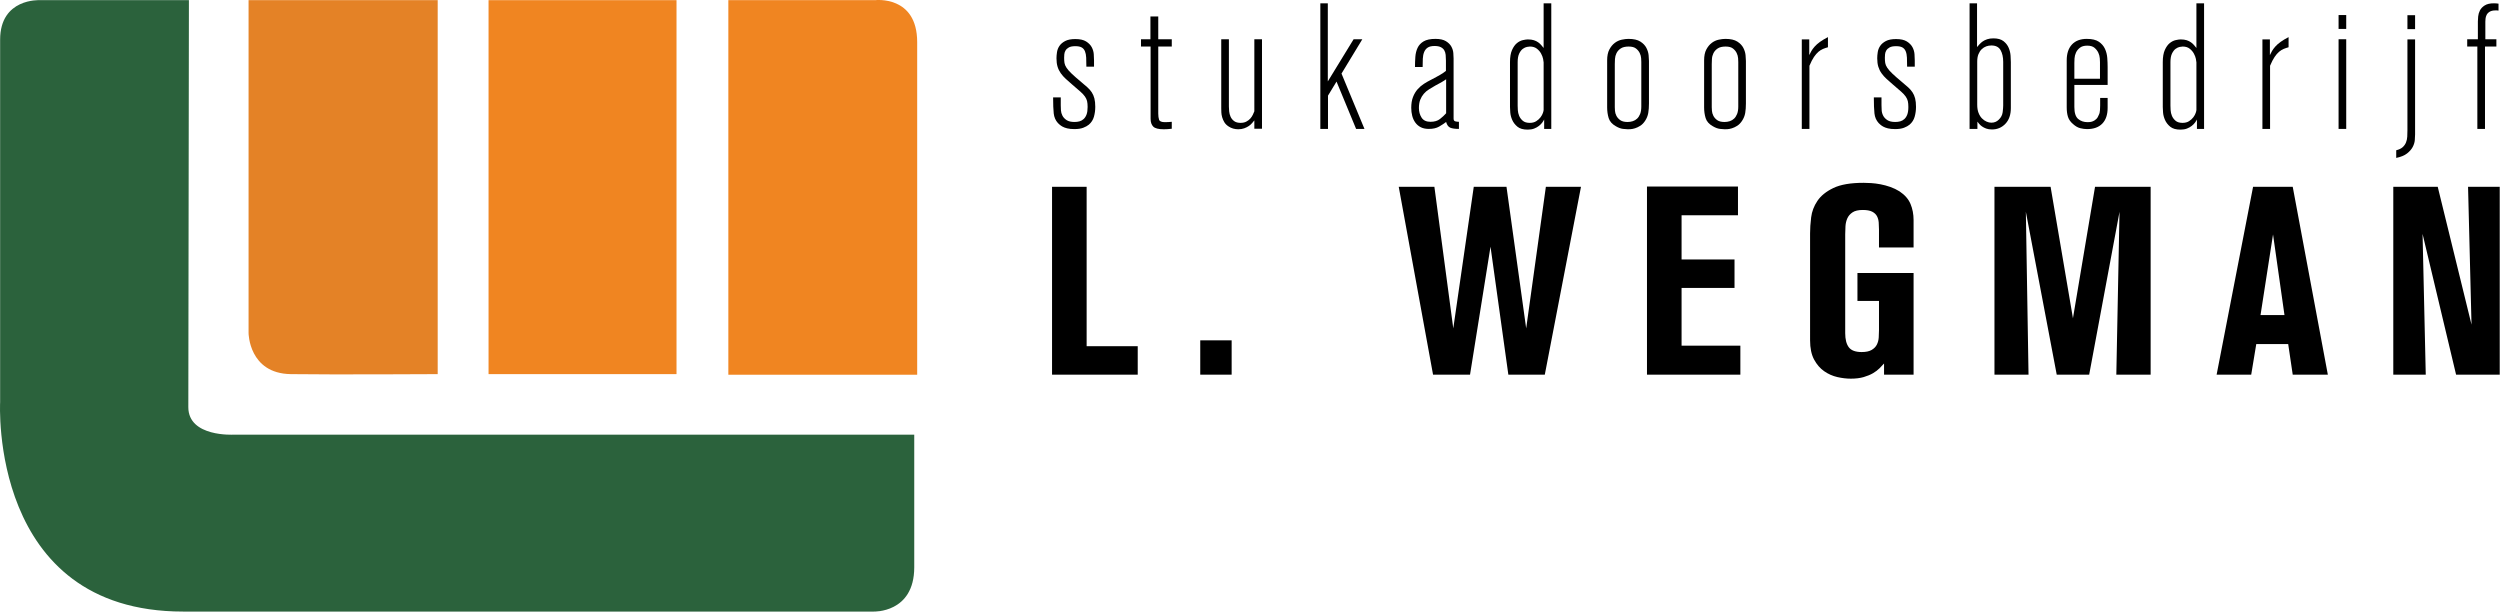 <?xml version="1.0" encoding="utf-8"?>
<!-- Generator: Adobe Illustrator 16.0.0, SVG Export Plug-In . SVG Version: 6.00 Build 0)  -->
<!DOCTYPE svg PUBLIC "-//W3C//DTD SVG 1.1//EN" "http://www.w3.org/Graphics/SVG/1.1/DTD/svg11.dtd">
<svg version="1.1" id="Layer_1" xmlns="http://www.w3.org/2000/svg" xmlns:xlink="http://www.w3.org/1999/xlink" x="0px" y="0px"
	 width="532.587px" height="130.286px" viewBox="0 0 532.587 130.286" enable-background="new 0 0 532.587 130.286"
	 xml:space="preserve">
<path fill="#2B623C" d="M40.245,0.034H8.453c0,0-8.426-0.458-8.426,8.417s0,77.21,0,77.21s-2.449,44.624,38.988,44.624
	s147.063,0,147.063,0s8.688,0.375,8.688-9.438s0-28.25,0-28.25H49.787c0,0-9.667,0.563-9.667-5.854S40.245,0.034,40.245,0.034z"/>
<g>
	<path d="M225.978,22.423c0,0.303,0.012,0.657,0.037,1.061c0.025,0.405,0.132,0.79,0.32,1.156c0.188,0.367,0.483,0.682,0.885,0.947
		c0.402,0.266,0.966,0.398,1.694,0.398c0.377,0,0.728-0.044,1.054-0.133c0.327-0.088,0.622-0.252,0.885-0.493
		c0.263-0.24,0.471-0.562,0.621-0.967c0.15-0.404,0.226-0.935,0.226-1.592c0-0.505-0.038-0.922-0.114-1.251
		c-0.076-0.328-0.227-0.657-0.455-0.985c-0.228-0.328-0.55-0.676-0.967-1.042c-0.417-0.366-0.966-0.84-1.648-1.421
		c-0.531-0.455-1.011-0.877-1.44-1.27c-0.43-0.392-0.796-0.802-1.099-1.232s-0.531-0.897-0.683-1.402
		c-0.151-0.505-0.228-1.1-0.228-1.782c0-0.404,0.038-0.846,0.114-1.327c0.076-0.479,0.252-0.922,0.531-1.327
		c0.278-0.404,0.682-0.745,1.213-1.023c0.531-0.278,1.251-0.417,2.161-0.417c0.985,0,1.75,0.171,2.293,0.512
		c0.543,0.341,0.941,0.746,1.194,1.213c0.252,0.468,0.398,0.961,0.436,1.479c0.038,0.518,0.057,0.966,0.057,1.346v1.327h-1.63
		c0-0.733-0.013-1.371-0.038-1.915c-0.025-0.543-0.114-0.998-0.265-1.364c-0.152-0.366-0.386-0.638-0.701-0.815
		c-0.316-0.177-0.765-0.266-1.346-0.266c-0.606,0-1.068,0.089-1.383,0.266c-0.316,0.177-0.55,0.392-0.702,0.644
		c-0.151,0.253-0.24,0.525-0.265,0.815c-0.025,0.291-0.038,0.538-0.038,0.739c0,0.43,0.025,0.803,0.076,1.118
		c0.05,0.316,0.195,0.658,0.436,1.023c0.24,0.367,0.613,0.79,1.118,1.27s1.213,1.099,2.123,1.857
		c0.455,0.379,0.858,0.727,1.213,1.042c0.354,0.316,0.657,0.664,0.91,1.042c0.252,0.379,0.441,0.815,0.568,1.308
		c0.126,0.493,0.189,1.093,0.189,1.8c0,0.733-0.095,1.435-0.284,2.104s-0.55,1.231-1.08,1.687c-0.303,0.253-0.702,0.474-1.194,0.663
		c-0.493,0.19-1.118,0.285-1.876,0.285c-0.606,0-1.118-0.05-1.535-0.152c-0.417-0.101-0.758-0.228-1.023-0.379
		c-0.265-0.152-0.474-0.297-0.625-0.436c-0.151-0.139-0.265-0.246-0.341-0.322c-0.505-0.555-0.802-1.238-0.891-2.047
		c-0.089-0.808-0.132-1.945-0.132-3.411h1.63V22.423z"/>
	<path d="M245.081,3.509h1.668V8.36h2.88v1.554h-2.88v14.29c0,0.506,0.057,0.935,0.17,1.289c0.114,0.354,0.524,0.531,1.232,0.531
		c0.202,0,0.448-0.006,0.739-0.019c0.29-0.012,0.537-0.031,0.739-0.057v1.478c-0.582,0.076-1.15,0.114-1.706,0.114
		c-1.112,0-1.857-0.189-2.236-0.568c-0.379-0.379-0.568-0.935-0.568-1.668V9.915h-2.047V8.36h2.009V3.509z"/>
	<path d="M260.167,8.36h1.63v14.328c0,0.303,0.019,0.651,0.057,1.042c0.037,0.392,0.138,0.771,0.301,1.137s0.414,0.676,0.754,0.928
		c0.338,0.253,0.796,0.379,1.373,0.379c0.477,0,0.885-0.088,1.223-0.266c0.34-0.176,0.621-0.391,0.848-0.644
		c0.226-0.252,0.407-0.524,0.545-0.815c0.139-0.291,0.245-0.537,0.32-0.739V8.36h1.631v19.065h-1.631v-1.781
		c-0.125,0.151-0.282,0.341-0.471,0.568c-0.188,0.228-0.42,0.436-0.696,0.625s-0.603,0.354-0.978,0.493
		c-0.377,0.139-0.804,0.208-1.281,0.208c-0.777,0-1.469-0.202-2.07-0.606c-0.389-0.252-0.686-0.549-0.893-0.891
		c-0.208-0.341-0.363-0.695-0.467-1.062c-0.104-0.366-0.162-0.713-0.175-1.042c-0.013-0.328-0.02-0.619-0.02-0.872V8.36z"/>
	<path d="M282.87,0.704v16.64l5.496-8.983h1.857l-4.436,7.315l4.891,11.788h-1.781l-4.17-10.083l-1.818,2.995v7.088h-1.631V0.704
		H282.87z"/>
	<path d="M301.442,14.273c0-0.733,0.025-1.453,0.076-2.161c0.051-0.707,0.209-1.346,0.475-1.914
		c0.264-0.569,0.693-1.029,1.287-1.384c0.594-0.354,1.436-0.53,2.521-0.53c0.959,0,1.705,0.165,2.236,0.493
		c0.531,0.329,0.916,0.714,1.156,1.156c0.24,0.443,0.379,0.897,0.416,1.365c0.039,0.468,0.057,0.853,0.057,1.156v12.812
		c0,0.329,0.121,0.524,0.361,0.587c0.24,0.063,0.498,0.095,0.777,0.095v1.516c-0.834,0-1.453-0.088-1.857-0.265
		s-0.695-0.581-0.873-1.213c-0.43,0.329-0.928,0.657-1.496,0.985c-0.568,0.329-1.295,0.493-2.18,0.493
		c-0.682,0-1.258-0.12-1.725-0.36c-0.469-0.24-0.854-0.569-1.156-0.986s-0.525-0.896-0.664-1.44
		c-0.139-0.543-0.207-1.105-0.207-1.687c0-0.91,0.125-1.687,0.379-2.331c0.252-0.645,0.58-1.194,0.984-1.649
		c0.404-0.455,0.854-0.84,1.346-1.156c0.494-0.316,0.992-0.6,1.498-0.853c0.479-0.252,0.871-0.461,1.174-0.625
		c0.305-0.164,0.563-0.309,0.777-0.436c0.215-0.126,0.41-0.246,0.588-0.36c0.176-0.114,0.391-0.271,0.645-0.474v-2.199
		c0-0.429-0.02-0.834-0.057-1.213c-0.039-0.379-0.139-0.707-0.303-0.985c-0.166-0.278-0.412-0.499-0.74-0.664
		c-0.328-0.164-0.771-0.246-1.326-0.246c-0.633,0-1.119,0.114-1.459,0.341c-0.342,0.228-0.594,0.544-0.758,0.948
		c-0.166,0.405-0.26,0.878-0.285,1.421c-0.025,0.544-0.037,1.131-0.037,1.763H301.442z M308.075,16.889
		c-0.15,0.101-0.283,0.189-0.396,0.265c-0.115,0.076-0.248,0.158-0.398,0.247c-0.152,0.089-0.342,0.196-0.568,0.322
		c-0.229,0.126-0.531,0.291-0.91,0.493c-0.48,0.278-0.936,0.55-1.365,0.815s-0.803,0.582-1.117,0.948
		c-0.316,0.366-0.568,0.79-0.758,1.27c-0.189,0.48-0.285,1.074-0.285,1.782c0,0.758,0.189,1.434,0.568,2.028
		s1.012,0.891,1.896,0.891c0.834,0,1.502-0.195,2.008-0.587c0.506-0.392,0.947-0.802,1.326-1.232V16.889z"/>
	<path d="M330.478,0.704v26.76h-1.518v-2.009c-0.1,0.203-0.238,0.423-0.414,0.663c-0.176,0.241-0.408,0.474-0.697,0.701
		c-0.289,0.228-0.629,0.417-1.018,0.569c-0.391,0.151-0.85,0.228-1.377,0.228c-0.955,0-1.686-0.208-2.188-0.625
		s-0.873-0.897-1.111-1.44c-0.24-0.543-0.379-1.081-0.416-1.611c-0.037-0.531-0.057-0.91-0.057-1.137V13.25
		c0-1.086,0.145-1.952,0.434-2.597c0.289-0.644,0.635-1.13,1.037-1.459c0.402-0.328,0.822-0.543,1.264-0.645
		c0.439-0.101,0.797-0.151,1.074-0.151c0.502,0,0.93,0.057,1.281,0.17s0.66,0.265,0.924,0.455c0.266,0.19,0.484,0.392,0.66,0.606
		c0.176,0.215,0.34,0.411,0.49,0.588V0.704H330.478z M328.847,13.288c0-0.126-0.037-0.372-0.111-0.739
		c-0.076-0.366-0.219-0.745-0.432-1.137c-0.211-0.392-0.51-0.739-0.896-1.042s-0.879-0.455-1.477-0.455
		c-0.125,0-0.33,0.025-0.617,0.076c-0.287,0.051-0.58,0.184-0.879,0.398c-0.299,0.215-0.561,0.55-0.785,1.004
		c-0.225,0.455-0.336,1.074-0.336,1.857v9.249c0,0.228,0.012,0.549,0.037,0.966s0.117,0.822,0.279,1.213
		c0.162,0.392,0.418,0.739,0.768,1.042s0.848,0.455,1.496,0.455c0.547,0,1.008-0.12,1.383-0.36c0.373-0.24,0.68-0.518,0.916-0.834
		c0.236-0.315,0.404-0.625,0.504-0.928s0.15-0.518,0.15-0.645V13.288z"/>
	<path d="M342.378,12.871c0-0.96,0.158-1.737,0.475-2.331c0.314-0.594,0.701-1.062,1.156-1.403c0.453-0.341,0.947-0.568,1.477-0.682
		c0.531-0.114,1.012-0.17,1.441-0.17c1.086,0,1.926,0.189,2.52,0.568s1.023,0.828,1.289,1.346c0.266,0.518,0.424,1.036,0.475,1.554
		s0.076,0.928,0.076,1.231v9.059c0,0.758-0.051,1.435-0.152,2.028c-0.102,0.594-0.328,1.156-0.682,1.687
		c-0.303,0.455-0.645,0.802-1.023,1.042s-0.752,0.417-1.119,0.53c-0.365,0.114-0.688,0.177-0.967,0.189
		c-0.277,0.013-0.467,0.019-0.568,0.019c-0.176,0-0.506-0.025-0.984-0.076c-0.48-0.05-1-0.24-1.555-0.568
		c-0.809-0.455-1.32-1.036-1.535-1.744c-0.215-0.707-0.322-1.465-0.322-2.274V12.871z M349.655,13.204
		c0-0.176-0.012-0.447-0.037-0.813c-0.025-0.365-0.127-0.731-0.303-1.096c-0.178-0.365-0.443-0.687-0.797-0.964
		c-0.354-0.277-0.871-0.416-1.555-0.416c-0.732,0-1.301,0.139-1.705,0.416c-0.404,0.277-0.701,0.611-0.891,1.002
		c-0.189,0.391-0.297,0.8-0.322,1.229c-0.025,0.429-0.037,0.794-0.037,1.097v9.188c0,0.152,0.012,0.404,0.037,0.757
		s0.127,0.706,0.303,1.059c0.178,0.353,0.449,0.662,0.816,0.927c0.365,0.265,0.891,0.397,1.572,0.397c0.379,0,0.744-0.057,1.1-0.17
		c0.354-0.113,0.662-0.296,0.928-0.548c0.266-0.252,0.48-0.586,0.645-1.002s0.246-0.939,0.246-1.569V13.204z"/>
	<path d="M363.036,12.871c0-0.96,0.156-1.737,0.473-2.331s0.701-1.062,1.156-1.403c0.455-0.341,0.947-0.568,1.479-0.682
		s1.01-0.17,1.439-0.17c1.088,0,1.928,0.189,2.521,0.568s1.023,0.828,1.289,1.346c0.266,0.518,0.422,1.036,0.473,1.554
		s0.076,0.928,0.076,1.231v9.059c0,0.758-0.051,1.435-0.15,2.028c-0.102,0.594-0.33,1.156-0.684,1.687
		c-0.303,0.455-0.645,0.802-1.023,1.042s-0.752,0.417-1.117,0.53c-0.367,0.114-0.689,0.177-0.967,0.189
		c-0.279,0.013-0.469,0.019-0.568,0.019c-0.178,0-0.506-0.025-0.986-0.076s-0.998-0.24-1.553-0.568
		c-0.811-0.455-1.322-1.036-1.535-1.744c-0.217-0.707-0.322-1.465-0.322-2.274V12.871z M370.313,13.204
		c0-0.176-0.014-0.447-0.039-0.813c-0.025-0.365-0.127-0.731-0.303-1.096c-0.178-0.365-0.441-0.687-0.795-0.964
		c-0.355-0.277-0.873-0.416-1.555-0.416c-0.734,0-1.303,0.139-1.705,0.416c-0.406,0.277-0.701,0.611-0.893,1.002
		c-0.189,0.391-0.297,0.8-0.32,1.229c-0.027,0.429-0.039,0.794-0.039,1.097v9.188c0,0.152,0.012,0.404,0.039,0.757
		c0.023,0.353,0.125,0.706,0.303,1.059c0.176,0.353,0.447,0.662,0.814,0.927c0.365,0.265,0.891,0.397,1.572,0.397
		c0.379,0,0.746-0.057,1.1-0.17c0.354-0.113,0.664-0.296,0.93-0.548c0.266-0.252,0.479-0.586,0.645-1.002
		c0.164-0.416,0.246-0.939,0.246-1.569V13.204z"/>
	<path d="M385.437,11.734c0.125-0.278,0.277-0.569,0.455-0.872c0.176-0.303,0.41-0.619,0.701-0.947
		c0.289-0.328,0.662-0.657,1.117-0.986c0.455-0.328,1.023-0.669,1.707-1.023v2.161c-0.379,0.102-0.734,0.222-1.063,0.36
		c-0.328,0.139-0.65,0.341-0.967,0.606c-0.316,0.265-0.631,0.632-0.947,1.099c-0.316,0.468-0.639,1.093-0.967,1.876v13.456h-1.629
		V8.398h1.592V11.734z"/>
	<path d="M400.825,22.423c0,0.303,0.012,0.657,0.037,1.061c0.023,0.405,0.131,0.79,0.32,1.156c0.188,0.367,0.482,0.682,0.885,0.947
		c0.4,0.266,0.965,0.398,1.693,0.398c0.377,0,0.729-0.044,1.055-0.133c0.326-0.088,0.621-0.252,0.885-0.493s0.471-0.562,0.621-0.967
		c0.15-0.404,0.227-0.935,0.227-1.592c0-0.505-0.037-0.922-0.113-1.251c-0.076-0.328-0.229-0.657-0.455-0.985
		c-0.227-0.328-0.549-0.676-0.967-1.042c-0.416-0.366-0.967-0.84-1.648-1.421c-0.531-0.455-1.012-0.877-1.441-1.27
		c-0.43-0.392-0.795-0.802-1.098-1.232c-0.305-0.43-0.531-0.897-0.684-1.402c-0.15-0.505-0.227-1.1-0.227-1.782
		c0-0.404,0.037-0.846,0.113-1.327c0.076-0.479,0.252-0.922,0.531-1.327c0.277-0.404,0.682-0.745,1.213-1.023
		c0.529-0.278,1.25-0.417,2.16-0.417c0.986,0,1.75,0.171,2.293,0.512c0.543,0.341,0.941,0.746,1.193,1.213
		c0.254,0.468,0.398,0.961,0.438,1.479c0.037,0.518,0.057,0.966,0.057,1.346v1.327h-1.631c0-0.733-0.012-1.371-0.037-1.915
		c-0.025-0.543-0.113-0.998-0.266-1.364c-0.152-0.366-0.385-0.638-0.701-0.815s-0.766-0.266-1.346-0.266
		c-0.607,0-1.068,0.089-1.383,0.266c-0.316,0.177-0.551,0.392-0.701,0.644c-0.152,0.253-0.24,0.525-0.266,0.815
		c-0.025,0.291-0.039,0.538-0.039,0.739c0,0.43,0.025,0.803,0.076,1.118c0.051,0.316,0.195,0.658,0.436,1.023
		c0.24,0.367,0.613,0.79,1.119,1.27s1.213,1.099,2.123,1.857c0.455,0.379,0.857,0.727,1.213,1.042
		c0.354,0.316,0.656,0.664,0.908,1.042c0.254,0.379,0.443,0.815,0.57,1.308c0.125,0.493,0.189,1.093,0.189,1.8
		c0,0.733-0.096,1.435-0.285,2.104s-0.549,1.231-1.08,1.687c-0.303,0.253-0.701,0.474-1.193,0.663
		c-0.494,0.19-1.119,0.285-1.877,0.285c-0.607,0-1.119-0.05-1.535-0.152c-0.416-0.101-0.758-0.228-1.023-0.379
		c-0.266-0.152-0.475-0.297-0.625-0.436c-0.152-0.139-0.266-0.246-0.342-0.322c-0.506-0.555-0.803-1.238-0.891-2.047
		c-0.088-0.808-0.133-1.945-0.133-3.411h1.631V22.423z"/>
	<path d="M421.179,0.704v9.325c0.152-0.177,0.322-0.373,0.512-0.588c0.189-0.214,0.416-0.417,0.682-0.606s0.588-0.347,0.967-0.474
		c0.379-0.126,0.82-0.189,1.326-0.189c0.936,0,1.656,0.203,2.162,0.606c0.504,0.404,0.871,0.878,1.098,1.421
		c0.229,0.543,0.361,1.105,0.398,1.687c0.039,0.582,0.057,1.037,0.057,1.365v9.779c0,1.416-0.385,2.527-1.156,3.335
		c-0.77,0.809-1.725,1.213-2.861,1.213c-0.48,0-0.891-0.063-1.232-0.189c-0.34-0.126-0.637-0.278-0.891-0.455
		c-0.252-0.176-0.455-0.36-0.605-0.549c-0.152-0.19-0.279-0.347-0.379-0.474v1.554h-1.668V0.704H421.179z M426.751,13.174
		c0-1.011-0.189-1.844-0.566-2.502c-0.375-0.657-1.027-0.985-1.957-0.985c-0.377,0-0.74,0.063-1.092,0.189
		c-0.352,0.127-0.67,0.329-0.959,0.606c-0.289,0.278-0.521,0.632-0.697,1.062s-0.264,0.96-0.264,1.592v9.173
		c0,0.682,0.094,1.264,0.283,1.744c0.188,0.48,0.432,0.872,0.734,1.175c0.301,0.303,0.627,0.531,0.979,0.682
		c0.352,0.152,0.689,0.228,1.016,0.228c0.627,0,1.154-0.214,1.582-0.645c0.477-0.455,0.752-0.985,0.828-1.592
		c0.074-0.606,0.113-1.086,0.113-1.44V13.174z"/>
	<path d="M440.282,12.871c0-1.465,0.371-2.597,1.117-3.393s1.801-1.194,3.166-1.194c1.111,0,1.965,0.203,2.559,0.606
		c0.592,0.404,1.029,0.91,1.307,1.516s0.441,1.257,0.492,1.952c0.051,0.695,0.076,1.333,0.076,1.914v3.828h-7.088v4.7
		c0,1.238,0.27,2.084,0.809,2.54c0.539,0.455,1.199,0.682,1.977,0.682c0.1,0,0.258-0.006,0.471-0.019
		c0.213-0.012,0.445-0.069,0.695-0.17c0.252-0.101,0.49-0.259,0.715-0.474c0.227-0.214,0.414-0.524,0.564-0.929
		c0.076-0.152,0.127-0.297,0.152-0.436c0.025-0.139,0.051-0.328,0.076-0.568s0.037-0.55,0.037-0.929c0-0.404,0-0.948,0-1.63h1.592
		v2.123c0,1.44-0.377,2.553-1.131,3.335c-0.754,0.784-1.836,1.175-3.242,1.175c-0.453,0-0.938-0.063-1.453-0.19
		c-0.516-0.126-1.023-0.417-1.527-0.872c-0.545-0.455-0.908-0.966-1.09-1.535c-0.184-0.568-0.273-1.257-0.273-2.066V12.871z
		 M447.37,13.25c0-0.152-0.014-0.423-0.039-0.815c-0.023-0.392-0.125-0.783-0.301-1.175c-0.176-0.391-0.445-0.745-0.809-1.061
		c-0.363-0.316-0.885-0.474-1.563-0.474s-1.205,0.151-1.58,0.455c-0.377,0.303-0.654,0.651-0.828,1.042
		c-0.176,0.392-0.277,0.796-0.303,1.213c-0.023,0.417-0.037,0.739-0.037,0.966v3.374h5.459V13.25z"/>
	<path d="M469.544,0.704v26.76h-1.518v-2.009c-0.1,0.203-0.238,0.423-0.414,0.663c-0.176,0.241-0.408,0.474-0.697,0.701
		c-0.289,0.228-0.629,0.417-1.018,0.569c-0.391,0.151-0.85,0.228-1.377,0.228c-0.955,0-1.686-0.208-2.188-0.625
		s-0.873-0.897-1.111-1.44c-0.24-0.543-0.379-1.081-0.416-1.611c-0.037-0.531-0.057-0.91-0.057-1.137V13.25
		c0-1.086,0.145-1.952,0.434-2.597c0.289-0.644,0.635-1.13,1.037-1.459c0.402-0.328,0.822-0.543,1.264-0.645
		c0.439-0.101,0.797-0.151,1.074-0.151c0.502,0,0.93,0.057,1.281,0.17s0.66,0.265,0.924,0.455c0.266,0.19,0.484,0.392,0.66,0.606
		c0.176,0.215,0.34,0.411,0.49,0.588V0.704H469.544z M467.913,13.288c0-0.126-0.037-0.372-0.111-0.739
		c-0.076-0.366-0.219-0.745-0.432-1.137c-0.211-0.392-0.51-0.739-0.896-1.042s-0.879-0.455-1.477-0.455
		c-0.125,0-0.33,0.025-0.617,0.076c-0.287,0.051-0.58,0.184-0.879,0.398c-0.299,0.215-0.561,0.55-0.785,1.004
		c-0.225,0.455-0.336,1.074-0.336,1.857v9.249c0,0.228,0.012,0.549,0.037,0.966s0.117,0.822,0.279,1.213
		c0.162,0.392,0.418,0.739,0.768,1.042s0.848,0.455,1.496,0.455c0.547,0,1.008-0.12,1.383-0.36c0.373-0.24,0.68-0.518,0.916-0.834
		c0.236-0.315,0.404-0.625,0.504-0.928s0.15-0.518,0.15-0.645V13.288z"/>
	<path d="M483.567,11.734c0.125-0.278,0.277-0.569,0.455-0.872c0.176-0.303,0.41-0.619,0.701-0.947
		c0.289-0.328,0.662-0.657,1.117-0.986c0.455-0.328,1.023-0.669,1.707-1.023v2.161c-0.379,0.102-0.734,0.222-1.063,0.36
		c-0.328,0.139-0.65,0.341-0.967,0.606c-0.316,0.265-0.631,0.632-0.947,1.099c-0.316,0.468-0.639,1.093-0.967,1.876v13.456h-1.629
		V8.398h1.592V11.734z"/>
	<path d="M498.198,3.206h1.629v2.957h-1.629V3.206z M498.198,8.36h1.629v19.104h-1.629V8.36z"/>
	<path d="M514.497,8.398v20.24c0,0.328-0.02,0.733-0.059,1.213c-0.039,0.479-0.188,0.966-0.447,1.459
		c-0.258,0.493-0.662,0.954-1.211,1.384c-0.549,0.429-1.316,0.745-2.301,0.947v-1.63c0.605-0.151,1.066-0.373,1.383-0.663
		c0.316-0.291,0.549-0.625,0.701-1.004c0.152-0.379,0.24-0.79,0.266-1.232c0.025-0.442,0.037-0.891,0.037-1.346V8.398H514.497z
		 M514.497,3.243V6.2h-1.631V3.243H514.497z"/>
	<path d="M527.876,4.532c0-0.252,0.02-0.594,0.059-1.023s0.162-0.853,0.369-1.27s0.547-0.777,1.021-1.08s1.129-0.455,1.963-0.455
		c0.176,0,0.34,0.007,0.492,0.019c0.152,0.013,0.316,0.032,0.492,0.057v1.478c-0.127-0.025-0.24-0.038-0.34-0.038
		c-0.102,0-0.203,0-0.305,0c-0.529,0-0.947,0.095-1.25,0.285c-0.303,0.189-0.518,0.417-0.645,0.682
		c-0.127,0.265-0.203,0.531-0.227,0.796c-0.025,0.265-0.039,0.474-0.039,0.625V8.36h2.35v1.554h-2.426v17.549h-1.629V9.915h-2.16
		V8.36h2.273V4.532z"/>
</g>
<g>
	<path d="M224.123,39.797h7.369V73.75h10.883v6.065h-18.252V39.797z"/>
	<path d="M255.695,72.503h6.688v7.312h-6.688V72.503z"/>
	<path d="M297.979,39.797h7.596l4.023,30.155l4.365-30.155h6.973l4.193,30.155l4.195-30.155h7.482l-7.709,40.018h-7.766
		l-3.799-27.264l-4.363,27.264h-7.879L297.979,39.797z"/>
	<path d="M350.864,39.741h19.385v6.122h-12.016v9.41h11.279v6.065h-11.279v12.3h12.525v6.178h-19.895V39.741z"/>
	<path d="M400.29,52.721v-3.798c0-0.491-0.02-0.992-0.057-1.502s-0.16-0.964-0.367-1.36c-0.209-0.397-0.549-0.718-1.021-0.964
		c-0.473-0.245-1.143-0.368-2.012-0.368c-0.945,0-1.672,0.17-2.182,0.51c-0.512,0.34-0.879,0.766-1.105,1.275
		c-0.227,0.51-0.359,1.068-0.396,1.672c-0.039,0.605-0.057,1.172-0.057,1.701v21.086c0,1.323,0.254,2.324,0.764,3.004
		c0.512,0.68,1.426,1.021,2.75,1.021c0.906,0,1.615-0.151,2.125-0.454c0.51-0.302,0.879-0.68,1.105-1.134
		c0.227-0.453,0.359-0.954,0.396-1.502c0.037-0.547,0.057-1.067,0.057-1.559v-6.235h-4.59v-5.952h11.959v21.653h-6.291v-2.381
		c-0.266,0.303-0.588,0.643-0.965,1.021c-0.377,0.378-0.84,0.728-1.389,1.049c-0.547,0.32-1.209,0.595-1.982,0.822
		c-0.775,0.227-1.693,0.34-2.75,0.34c-0.906,0-1.861-0.113-2.863-0.34c-1-0.227-1.936-0.642-2.805-1.247
		c-0.869-0.604-1.588-1.436-2.154-2.494c-0.566-1.058-0.85-2.418-0.85-4.081V49.717c0-1.02,0.074-2.154,0.227-3.401
		c0.15-1.247,0.596-2.418,1.332-3.514c0.736-1.096,1.871-2.012,3.4-2.749c1.531-0.737,3.674-1.105,6.434-1.105
		c0.453,0,0.992,0.02,1.615,0.057c0.623,0.038,1.285,0.123,1.984,0.255c0.699,0.133,1.396,0.322,2.098,0.567
		c0.697,0.246,1.35,0.558,1.955,0.936c1.133,0.756,1.918,1.653,2.352,2.692c0.436,1.04,0.652,2.182,0.652,3.429v5.838H400.29z"/>
	<path d="M424.89,39.797h11.959l4.762,28.001l4.705-28.001h11.846v40.018h-7.311l0.68-34.69l-6.463,34.69h-6.914l-6.576-34.69
		l0.568,34.69h-7.256V39.797z"/>
	<path d="M479.983,39.797h8.447l7.48,40.018h-7.48l-0.965-6.519h-6.801l-1.078,6.519h-7.369L479.983,39.797z M481.571,67.119h5.102
		l-2.438-17.175L481.571,67.119z"/>
	<path d="M532.528,79.815h-9.297l-7.141-29.985l0.68,29.985h-6.916V39.797h9.467l7.199,29.362l-0.738-29.362h6.746V79.815z"/>
</g>
<rect x="104.078" y="0.034" fill="#F08521" width="40.042" height="79.667"/>
<path fill="#E48226" d="M52.953,0.034v70.917c0,0,0.046,8.62,9,8.75s31.292,0,31.292,0V0.034H52.953"/>
<path fill="#F08521" d="M155.162,0.03l31.271,0.004c0,0,8.958-1.083,8.958,8.938s0,70.859,0,70.859h-40.229V0.03"/>
</svg>
